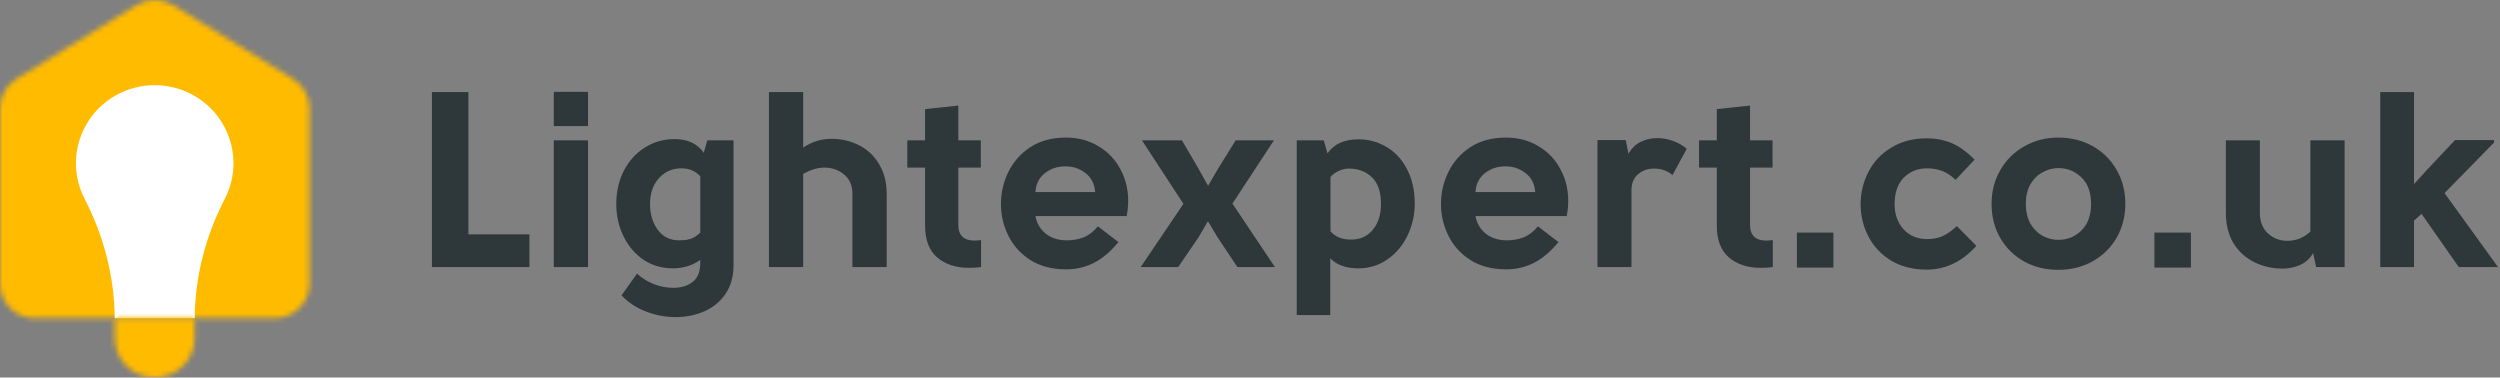 <svg width="490" height="74" viewBox="0 0 490 74" fill="none" xmlns="http://www.w3.org/2000/svg">
<rect x="0" y="0" width="490" height="74" fill="#808080" stroke="none"/>
<path d="M91.811 18.049V45.93H103.767V52.349H84.657V18.049H91.811Z" fill="#2E3739"/>
<path d="M115.256 24.713H108.543V18H115.256V24.713ZM115.256 52.349H108.543V27.506H115.256V52.349Z" fill="#2E3739"/>
<path d="M138.628 27.506H143.773V51.957C143.773 54.178 143.25 56.057 142.205 57.592C141.16 59.127 139.771 60.271 138.04 61.022C136.309 61.773 134.43 62.149 132.405 62.149C130.38 62.149 128.42 61.773 126.525 61.022C124.663 60.303 123.095 59.258 121.821 57.886L124.859 53.623C125.806 54.505 126.901 55.191 128.142 55.681C129.416 56.171 130.69 56.416 131.964 56.416C133.565 56.416 134.855 56.008 135.835 55.191C136.815 54.407 137.289 53.084 137.256 51.222V50.928C135.721 52.039 133.924 52.594 131.866 52.594C129.743 52.594 127.832 52.039 126.133 50.928C124.467 49.785 123.16 48.249 122.213 46.322C121.266 44.395 120.792 42.288 120.792 40.001C120.792 37.584 121.282 35.411 122.262 33.484C123.275 31.524 124.647 30.005 126.378 28.927C128.142 27.816 130.086 27.261 132.209 27.261C134.79 27.261 136.701 28.159 137.942 29.956L138.628 27.506ZM127.407 40.001C127.407 41.994 127.913 43.676 128.926 45.048C129.939 46.42 131.343 47.106 133.14 47.106C133.989 47.106 134.724 47.008 135.345 46.812C135.998 46.616 136.635 46.208 137.256 45.587V34.562C136.309 33.517 135.084 32.994 133.581 32.994C131.784 32.994 130.298 33.647 129.122 34.954C127.979 36.228 127.407 37.91 127.407 40.001Z" fill="#2E3739"/>
<path d="M162.911 27.212C164.936 27.212 166.766 27.637 168.399 28.486C170.065 29.335 171.372 30.577 172.319 32.21C173.299 33.843 173.789 35.771 173.789 37.992V52.349H167.076V37.992C167.076 36.391 166.537 35.134 165.459 34.219C164.381 33.304 163.074 32.847 161.539 32.847C160.298 32.847 158.926 33.255 157.423 34.072V52.349H150.71V18.049H157.423V28.927C159.122 27.784 160.951 27.212 162.911 27.212Z" fill="#2E3739"/>
<path d="M191.017 47.155C191.278 47.155 191.703 47.122 192.291 47.057V52.349C191.507 52.447 190.723 52.496 189.939 52.496C187.358 52.496 185.267 51.81 183.667 50.438C182.099 49.066 181.315 47.008 181.315 44.264V32.847H177.836V27.506H181.315V21.381L187.832 20.695V27.506H192.242V32.847H187.832V44.166C187.832 45.113 188.093 45.848 188.616 46.371C189.138 46.894 189.939 47.155 191.017 47.155Z" fill="#2E3739"/>
<path d="M221.123 39.364C221.123 40.311 221.025 41.308 220.829 42.353H202.944C203.205 43.79 203.891 44.95 205.002 45.832C206.112 46.681 207.468 47.106 209.069 47.106C210.31 47.106 211.421 46.91 212.401 46.518C213.381 46.126 214.312 45.407 215.194 44.362L219.212 47.449C217.676 49.311 216.076 50.667 214.41 51.516C212.744 52.365 210.914 52.79 208.922 52.79C206.21 52.79 203.891 52.186 201.964 50.977C200.069 49.768 198.632 48.184 197.652 46.224C196.672 44.264 196.182 42.19 196.182 40.001C196.182 37.78 196.672 35.673 197.652 33.68C198.632 31.687 200.069 30.07 201.964 28.829C203.891 27.588 206.21 26.967 208.922 26.967C211.306 26.967 213.413 27.522 215.243 28.633C217.105 29.711 218.542 31.197 219.555 33.092C220.6 34.987 221.123 37.077 221.123 39.364ZM208.824 32.602C207.256 32.602 205.9 33.059 204.757 33.974C203.646 34.856 203.042 36.081 202.944 37.649H214.655C214.524 36.016 213.887 34.774 212.744 33.925C211.633 33.043 210.326 32.602 208.824 32.602Z" fill="#2E3739"/>
<path d="M249.69 27.506L241.556 39.903L249.886 52.349H242.536L238.616 46.469L236.803 43.431H236.705L234.941 46.469L230.923 52.349H223.573L231.952 39.952L223.818 27.506H231.658L234.843 32.945L236.754 36.375H236.803L238.812 32.945L242.193 27.506H249.69Z" fill="#2E3739"/>
<path d="M266.263 27.31C268.288 27.31 270.134 27.816 271.8 28.829C273.499 29.842 274.838 31.312 275.818 33.239C276.798 35.134 277.288 37.371 277.288 39.952C277.288 42.141 276.814 44.215 275.867 46.175C274.952 48.102 273.646 49.654 271.947 50.83C270.281 52.006 268.37 52.594 266.214 52.594C263.829 52.594 262 51.941 260.726 50.634V61.757H254.16V27.506H259.452L260.187 30.054C261.461 28.225 263.486 27.31 266.263 27.31ZM264.793 46.959C266.59 46.959 268.011 46.322 269.056 45.048C270.134 43.774 270.673 42.075 270.673 39.952C270.673 37.633 270.085 35.901 268.909 34.758C267.733 33.615 266.214 33.043 264.352 33.043C263.731 33.043 263.094 33.19 262.441 33.484C261.82 33.745 261.265 34.137 260.775 34.66V45.342C261.722 46.42 263.062 46.959 264.793 46.959Z" fill="#2E3739"/>
<path d="M307.372 39.364C307.372 40.311 307.274 41.308 307.078 42.353H289.193C289.455 43.79 290.141 44.95 291.251 45.832C292.362 46.681 293.718 47.106 295.318 47.106C296.56 47.106 297.67 46.91 298.65 46.518C299.63 46.126 300.561 45.407 301.443 44.362L305.461 47.449C303.926 49.311 302.325 50.667 300.659 51.516C298.993 52.365 297.164 52.79 295.171 52.79C292.46 52.79 290.141 52.186 288.213 50.977C286.319 49.768 284.881 48.184 283.901 46.224C282.921 44.264 282.431 42.19 282.431 40.001C282.431 37.78 282.921 35.673 283.901 33.68C284.881 31.687 286.319 30.07 288.213 28.829C290.141 27.588 292.46 26.967 295.171 26.967C297.556 26.967 299.663 27.522 301.492 28.633C303.354 29.711 304.792 31.197 305.804 33.092C306.85 34.987 307.372 37.077 307.372 39.364ZM295.073 32.602C293.505 32.602 292.15 33.059 291.006 33.974C289.896 34.856 289.291 36.081 289.193 37.649H300.904C300.774 36.016 300.137 34.774 298.993 33.925C297.883 33.043 296.576 32.602 295.073 32.602Z" fill="#2E3739"/>
<path d="M324.768 27.065C325.813 27.065 326.842 27.245 327.855 27.604C328.9 27.963 329.815 28.486 330.599 29.172L327.806 34.317C326.826 33.468 325.617 33.043 324.18 33.043C322.938 33.043 321.893 33.419 321.044 34.17C320.194 34.889 319.77 35.918 319.77 37.257V52.349H313.106V27.457H318.643L319.182 30.152C319.802 29.041 320.603 28.257 321.583 27.8C322.595 27.31 323.657 27.065 324.768 27.065Z" fill="#2E3739"/>
<path d="M346.194 47.155C346.455 47.155 346.88 47.122 347.468 47.057V52.349C346.684 52.447 345.9 52.496 345.116 52.496C342.535 52.496 340.444 51.81 338.844 50.438C337.276 49.066 336.492 47.008 336.492 44.264V32.847H333.013V27.506H336.492V21.381L343.009 20.695V27.506H347.419V32.847H343.009V44.166C343.009 45.113 343.27 45.848 343.793 46.371C344.315 46.894 345.116 47.155 346.194 47.155Z" fill="#2E3739"/>
<path d="M359.345 52.447H352.191V45.587H359.345V52.447Z" fill="#2E3739"/>
<path d="M377.661 52.839C374.95 52.839 372.614 52.251 370.654 51.075C368.694 49.866 367.208 48.282 366.195 46.322C365.182 44.362 364.676 42.239 364.676 39.952C364.709 37.665 365.232 35.558 366.244 33.631C367.257 31.671 368.743 30.103 370.703 28.927C372.663 27.718 374.982 27.114 377.661 27.114C379.425 27.114 381.042 27.424 382.512 28.045C383.982 28.666 385.485 29.744 387.02 31.279L383.296 35.248C382.414 34.399 381.516 33.811 380.601 33.484C379.686 33.157 378.706 32.994 377.661 32.994C375.897 32.994 374.395 33.598 373.153 34.807C371.945 36.016 371.34 37.763 371.34 40.05C371.34 42.01 371.928 43.643 373.104 44.95C374.28 46.224 375.832 46.861 377.759 46.861C378.804 46.861 379.768 46.681 380.65 46.322C381.565 45.93 382.529 45.26 383.541 44.313L387.363 48.184C384.586 51.287 381.352 52.839 377.661 52.839Z" fill="#2E3739"/>
<path d="M403.432 52.888C400.982 52.888 398.76 52.349 396.768 51.271C394.775 50.16 393.207 48.625 392.064 46.665C390.92 44.705 390.349 42.467 390.349 39.952C390.349 37.502 390.92 35.297 392.064 33.337C393.207 31.344 394.775 29.793 396.768 28.682C398.76 27.539 400.982 26.967 403.432 26.967C405.914 26.967 408.152 27.522 410.145 28.633C412.137 29.744 413.705 31.295 414.849 33.288C415.992 35.248 416.564 37.469 416.564 39.952C416.564 42.402 415.992 44.623 414.849 46.616C413.705 48.576 412.137 50.111 410.145 51.222C408.152 52.333 405.914 52.888 403.432 52.888ZM403.432 47.008C405.196 47.008 406.698 46.404 407.94 45.195C409.214 43.954 409.851 42.206 409.851 39.952C409.851 37.698 409.214 35.967 407.94 34.758C406.698 33.549 405.196 32.945 403.432 32.945C402.354 32.945 401.325 33.223 400.345 33.778C399.365 34.301 398.564 35.085 397.944 36.13C397.356 37.175 397.062 38.449 397.062 39.952C397.062 41.455 397.356 42.745 397.944 43.823C398.564 44.868 399.365 45.669 400.345 46.224C401.325 46.747 402.354 47.008 403.432 47.008Z" fill="#2E3739"/>
<path d="M429.421 52.447H422.267V45.587H429.421V52.447Z" fill="#2E3739"/>
<path d="M452.833 27.506H459.546V52.349H453.96L453.372 49.605C452.751 50.683 451.886 51.467 450.775 51.957C449.697 52.414 448.57 52.643 447.394 52.643C445.369 52.643 443.507 52.218 441.808 51.369C440.109 50.52 438.754 49.278 437.741 47.645C436.761 45.979 436.271 44.003 436.271 41.716V27.506H442.935V41.716C442.935 43.415 443.458 44.754 444.503 45.734C445.581 46.714 446.855 47.204 448.325 47.204C449.142 47.204 449.942 47.057 450.726 46.763C451.51 46.436 452.212 45.979 452.833 45.391V27.506Z" fill="#2E3739"/>
<path d="M489.612 52.349H481.919L474.618 41.912L473.148 43.235V52.349H466.533V18.049H473.148V36.081L475.598 33.386L481.184 27.457H488.828V27.947L479.126 37.845L489.612 52.349Z" fill="#2E3739"/>
<mask id="mask0_3143_33048" style="mask-type:luminance" maskUnits="userSpaceOnUse" x="0" y="0" width="61" height="63">
<path d="M26.745 1.011L3.214 15.482C1.217 16.709 0 18.874 0 21.208V55.628C0 59.349 3.043 62.365 6.797 62.365H53.863C57.617 62.365 60.66 59.349 60.66 55.628V21.208C60.66 18.88 59.443 16.709 57.446 15.482L33.915 1.011C32.816 0.339 31.577 0 30.333 0C29.089 0 27.85 0.339 26.75 1.011" fill="white"/>
</mask>
<g mask="url(#mask0_3143_33048)">
<path d="M38.276 -29.023L-30.353 23.009L22.39 91.369L91.019 39.336L38.276 -29.023Z" fill="#FFBB00"/>
</g>
<path d="M38.145 62.36C38.252 54.125 40.281 46.291 44.066 38.961C46.325 34.583 46.325 29.402 44.066 25.03C40.184 17.509 30.889 14.529 23.296 18.372C15.709 22.219 12.698 31.434 16.579 38.961C20.365 46.291 22.388 54.125 22.495 62.36" fill="white"/>
<mask id="mask1_3143_33048" style="mask-type:luminance" maskUnits="userSpaceOnUse" x="22" y="62" width="17" height="12">
<path d="M22.505 62.361V66.251C22.505 70.533 26.008 74 30.327 74C34.647 74 38.149 70.533 38.149 66.251V62.361H22.505Z" fill="white"/>
</mask>
<g mask="url(#mask1_3143_33048)">
<path d="M32.379 54.87L16.84 66.651L28.28 81.479L43.819 69.698L32.379 54.87Z" fill="#FFBB00"/>
</g>
</svg>
